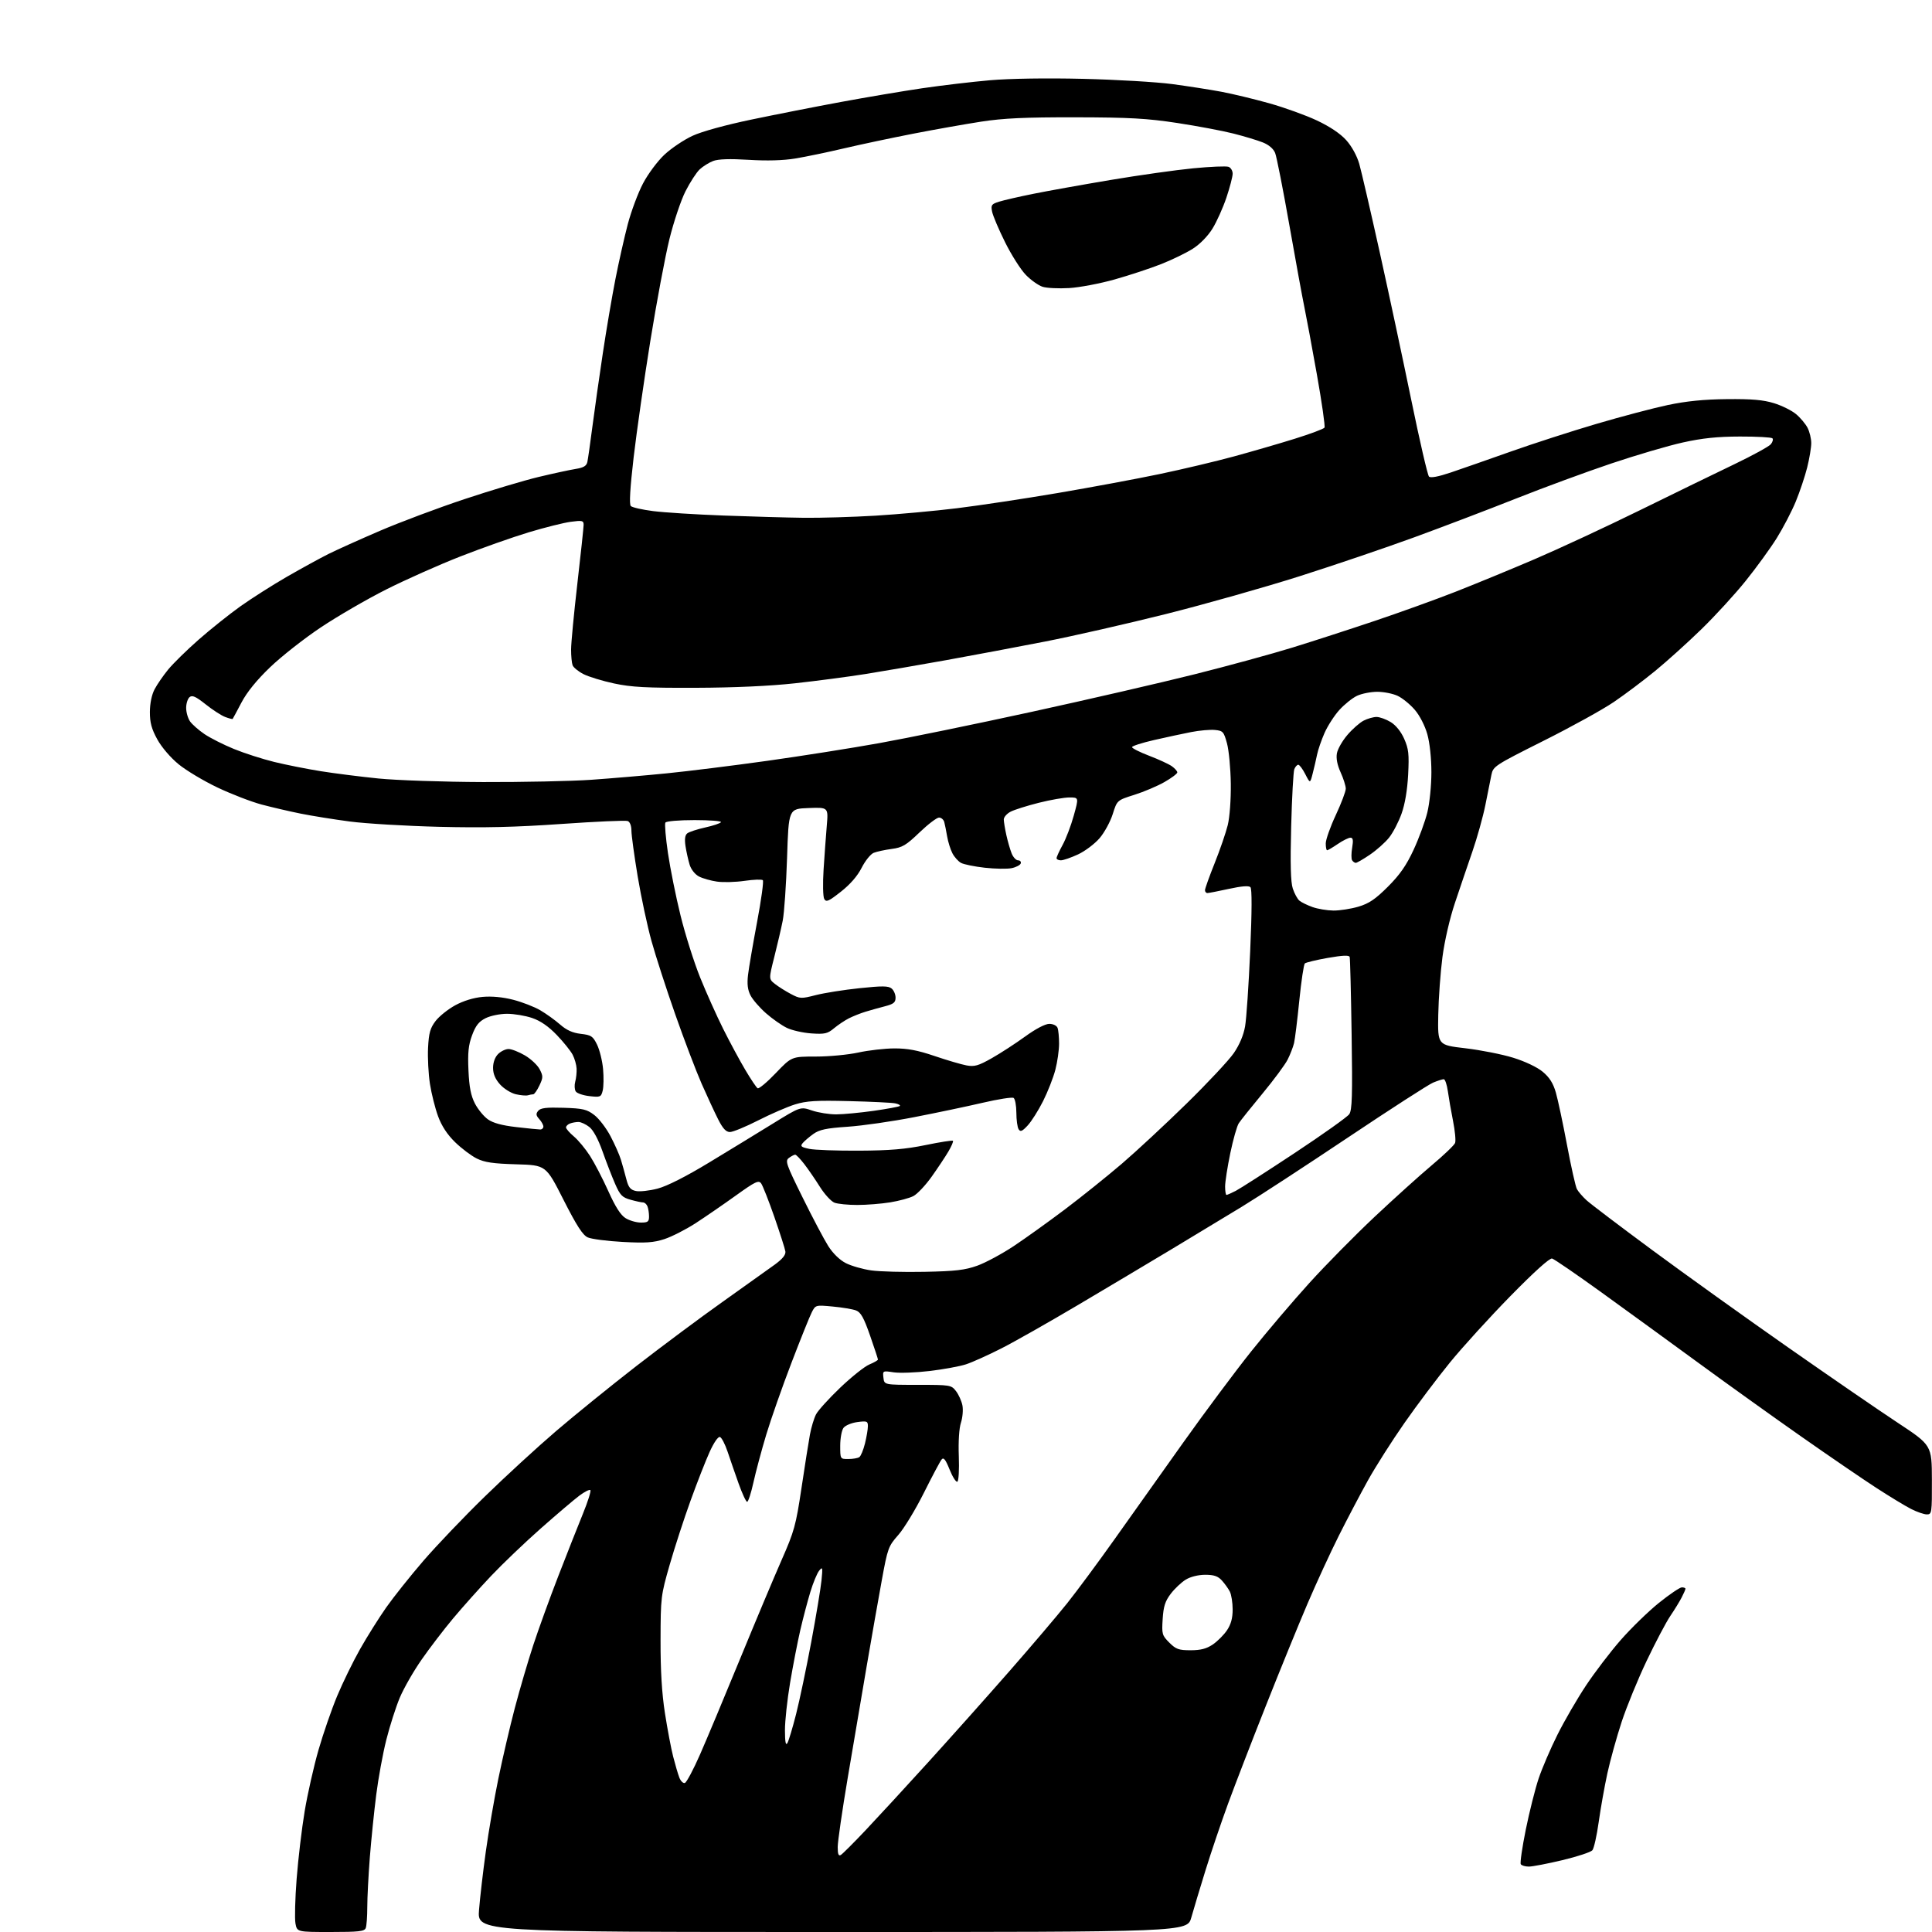 <?xml version="1.0" encoding="UTF-8" standalone="no"?>
<svg 
  version="1.1" 
  xmlns="http://www.w3.org/2000/svg" 
  xmlns:xlink="http://www.w3.org/1999/xlink" 
  xmlns:svg="http://www.w3.org/2000/svg"
  xmlns:rdf="http://www.w3.org/1999/02/22-rdf-syntax-ns#"
  xmlns:cc="http://creativecommons.org/ns#"
  xmlns:dc="http://purl.org/dc/elements/1.1/"
  viewBox="0 0 768 768"
  width="768"
  height="768"
>
<style>svg {background-color: white; }</style>"
<path stroke="none" fill="black" fill-rule="evenodd" d="M131.44,768.00C118.09,768.00 118.09,768.00 117.45,764.60C117.10,762.73 117.31,754.74 117.92,746.85C118.53,738.96 119.96,726.88 121.11,720.00C122.25,713.12 124.73,702.17 126.60,695.66C128.48,689.14 131.82,679.47 134.04,674.16C136.26,668.84 140.36,660.45 143.16,655.50C145.96,650.55 150.63,643.12 153.52,639.00C156.42,634.88 163.05,626.55 168.26,620.50C173.47,614.45 184.43,602.97 192.62,594.99C200.80,587.01 213.57,575.28 221.00,568.92C228.43,562.55 242.80,550.91 252.94,543.04C263.08,535.18 278.60,523.62 287.44,517.36C296.27,511.09 305.52,504.49 308.00,502.69C311.10,500.42 312.41,498.79 312.20,497.45C312.04,496.38 310.06,490.22 307.82,483.76C305.57,477.30 303.21,471.31 302.57,470.43C301.56,469.05 300.27,469.67 292.41,475.31C287.46,478.86 280.27,483.81 276.42,486.30C272.58,488.78 267.04,491.60 264.12,492.56C259.78,493.97 256.72,494.18 247.55,493.69C241.35,493.36 235.09,492.54 233.63,491.88C231.63,490.97 229.23,487.23 223.99,476.92C217.02,463.17 217.02,463.17 205.26,462.83C196.05,462.57 192.64,462.07 189.51,460.52C187.32,459.43 183.44,456.51 180.89,454.02C177.79,451.00 175.56,447.59 174.14,443.73C172.97,440.55 171.51,434.74 170.90,430.82C170.30,426.90 169.96,420.45 170.16,416.50C170.46,410.63 171.00,408.69 173.14,405.88C174.58,403.99 178.10,401.18 180.95,399.62C184.20,397.85 188.27,396.60 191.84,396.28C195.48,395.95 199.87,396.36 203.99,397.42C207.54,398.33 212.39,400.21 214.77,401.60C217.14,402.99 220.70,405.55 222.67,407.28C225.21,409.51 227.62,410.59 230.88,410.97C235.03,411.45 235.69,411.89 237.35,415.28C238.36,417.36 239.44,421.71 239.73,424.94C240.02,428.18 239.96,432.04 239.58,433.54C238.94,436.10 238.64,436.22 234.33,435.73C231.81,435.45 229.35,434.61 228.87,433.86C228.38,433.11 228.29,431.38 228.66,430.00C229.04,428.62 229.28,426.28 229.21,424.78C229.14,423.29 228.44,420.81 227.64,419.28C226.85,417.75 224.00,414.21 221.32,411.42C218.02,407.99 214.84,405.79 211.54,404.67C208.85,403.75 204.36,403.00 201.57,403.00C198.74,403.00 194.96,403.78 193.02,404.75C190.35,406.09 189.09,407.68 187.67,411.50C186.21,415.42 185.90,418.44 186.22,425.50C186.52,432.18 187.19,435.57 188.79,438.67C189.98,440.96 192.30,443.79 193.94,444.95C195.98,446.41 199.53,447.38 205.21,448.03C209.77,448.56 214.06,448.99 214.75,448.99C215.44,449.00 216.00,448.47 216.00,447.83C216.00,447.18 215.26,445.84 214.36,444.85C213.05,443.40 212.97,442.74 213.95,441.56C214.90,440.42 217.18,440.15 224.01,440.36C231.73,440.61 233.27,440.97 236.23,443.23C238.10,444.65 241.00,448.44 242.69,451.66C244.38,454.87 246.24,459.07 246.82,461.00C247.41,462.93 248.37,466.38 248.96,468.67C249.82,472.02 250.58,472.97 252.77,473.44C254.27,473.77 258.15,473.34 261.40,472.49C265.16,471.51 272.59,467.75 281.90,462.11C289.93,457.25 301.38,450.26 307.35,446.57C318.20,439.88 318.20,439.88 322.78,441.44C325.30,442.30 329.64,442.99 332.43,442.98C335.22,442.97 341.92,442.33 347.33,441.57C352.73,440.80 357.40,439.93 357.70,439.64C357.99,439.34 357.17,438.87 355.87,438.60C354.57,438.33 346.32,437.92 337.54,437.71C324.48,437.38 320.56,437.62 316.04,439.02C312.99,439.97 306.40,442.82 301.40,445.37C296.39,447.92 291.33,450.00 290.16,450.00C288.61,450.00 287.34,448.63 285.48,444.96C284.07,442.18 281.12,435.81 278.91,430.80C276.71,425.79 272.00,413.42 268.45,403.31C264.90,393.20 260.64,380.06 258.99,374.11C257.33,368.15 254.86,356.58 253.49,348.39C252.13,340.20 251.01,332.02 251.00,330.22C251.00,328.24 250.41,326.71 249.52,326.37C248.70,326.05 236.89,326.58 223.27,327.53C204.84,328.82 192.36,329.11 174.50,328.67C161.30,328.34 145.34,327.39 139.04,326.56C132.74,325.73 123.97,324.32 119.54,323.43C115.12,322.54 108.12,320.91 104.00,319.82C99.88,318.72 92.00,315.68 86.50,313.07C81.00,310.46 74.02,306.28 70.98,303.79C67.76,301.15 64.24,297.03 62.51,293.88C60.24,289.74 59.57,287.23 59.58,283.00C59.60,279.62 60.31,276.15 61.45,274.00C62.46,272.07 64.90,268.54 66.86,266.14C68.82,263.75 74.26,258.41 78.96,254.28C83.66,250.15 91.14,244.18 95.58,241.01C100.03,237.85 108.35,232.55 114.08,229.25C119.81,225.96 127.20,221.90 130.50,220.25C133.80,218.60 143.03,214.44 151.00,211.02C158.97,207.59 174.05,201.94 184.50,198.46C194.95,194.98 208.25,191.00 214.06,189.61C219.87,188.22 226.52,186.78 228.83,186.41C232.00,185.90 233.14,185.22 233.49,183.62C233.74,182.45 234.65,176.10 235.50,169.50C236.36,162.90 238.21,149.85 239.62,140.50C241.02,131.15 243.28,117.88 244.63,111.00C245.98,104.12 248.20,94.28 249.55,89.13C250.91,83.98 253.63,76.68 255.61,72.92C257.61,69.12 261.39,64.04 264.13,61.48C266.84,58.94 271.85,55.58 275.28,53.99C279.02,52.26 288.39,49.68 298.81,47.51C308.33,45.52 324.31,42.38 334.31,40.53C344.32,38.68 358.82,36.23 366.54,35.09C374.26,33.96 386.41,32.52 393.54,31.90C401.39,31.22 415.95,30.99 430.50,31.34C443.70,31.65 459.64,32.59 465.93,33.42C472.21,34.26 481.02,35.63 485.50,36.47C489.98,37.31 498.56,39.38 504.56,41.06C510.57,42.75 519.09,45.82 523.49,47.89C528.63,50.31 532.81,53.11 535.15,55.72C537.34,58.16 539.40,61.91 540.33,65.14C541.17,68.09 544.80,83.78 548.40,100.00C552.00,116.22 557.67,142.77 561.00,158.98C564.33,175.20 567.50,188.90 568.04,189.44C568.68,190.08 571.71,189.51 576.76,187.81C581.02,186.37 591.70,182.64 600.50,179.52C609.30,176.40 624.60,171.45 634.50,168.53C644.40,165.61 657.23,162.22 663.00,161.00C670.39,159.45 677.35,158.75 686.50,158.66C696.33,158.56 700.89,158.95 705.18,160.27C708.31,161.23 712.26,163.19 713.97,164.63C715.68,166.06 717.73,168.51 718.54,170.07C719.34,171.63 720.00,174.36 720.00,176.14C720.00,177.92 719.27,182.29 718.38,185.85C717.48,189.42 715.44,195.51 713.84,199.39C712.24,203.27 708.84,209.80 706.29,213.90C703.73,217.99 698.17,225.66 693.93,230.92C689.70,236.19 681.79,244.82 676.36,250.10C670.94,255.38 662.67,262.84 658.00,266.67C653.33,270.50 645.90,276.08 641.50,279.07C637.10,282.06 624.52,289.01 613.53,294.51C594.18,304.22 593.55,304.63 592.86,308.01C592.48,309.93 591.39,315.32 590.46,320.00C589.52,324.68 587.20,333.00 585.30,338.50C583.40,344.00 580.27,353.20 578.35,358.96C576.31,365.03 574.24,374.02 573.40,380.41C572.61,386.46 571.85,396.82 571.73,403.42C571.50,415.42 571.50,415.42 582.50,416.70C588.55,417.41 597.10,419.10 601.50,420.46C606.23,421.92 611.03,424.20 613.24,426.03C615.94,428.27 617.40,430.57 618.48,434.32C619.30,437.17 621.30,446.56 622.92,455.19C624.54,463.82 626.31,471.70 626.85,472.69C627.39,473.69 629.10,475.68 630.66,477.11C632.22,478.55 644.08,487.54 657.00,497.08C669.92,506.62 694.03,523.89 710.57,535.46C727.11,547.03 746.77,560.55 754.28,565.50C767.92,574.50 767.92,574.50 767.96,588.25C768.00,601.44 767.92,602.00 765.96,602.00C764.84,602.00 762.03,601.03 759.71,599.85C757.39,598.67 751.16,594.89 745.86,591.45C740.55,588.01 727.05,578.78 715.86,570.93C704.66,563.08 686.33,549.95 675.12,541.74C663.91,533.54 646.59,520.95 636.63,513.76C626.66,506.57 617.82,500.50 616.97,500.28C616.01,500.03 609.81,505.62 600.43,515.19C592.18,523.61 581.34,535.52 576.34,541.66C571.35,547.79 563.22,558.59 558.29,565.66C553.35,572.72 546.82,583.00 543.76,588.50C540.71,594.00 535.50,603.90 532.19,610.50C528.88,617.10 523.28,629.25 519.75,637.50C516.22,645.75 508.78,663.98 503.23,678.00C497.67,692.02 490.89,709.58 488.17,717.00C485.45,724.42 481.41,736.35 479.20,743.50C476.99,750.65 474.45,759.09 473.56,762.25C471.94,768.00 471.94,768.00 330.83,768.00C189.72,768.00 189.72,768.00 190.42,759.25C190.80,754.44 192.01,743.98 193.12,736.00C194.23,728.02 196.47,714.98 198.11,707.00C199.75,699.02 202.69,686.42 204.64,679.00C206.59,671.58 209.89,660.33 211.97,654.00C214.05,647.67 218.53,635.30 221.94,626.50C225.35,617.70 229.75,606.55 231.72,601.73C233.69,596.91 235.02,592.69 234.68,592.34C234.33,592.00 232.35,593.00 230.28,594.56C228.20,596.12 221.32,601.97 215.00,607.55C208.68,613.13 199.76,621.65 195.20,626.47C190.63,631.30 183.84,638.90 180.10,643.37C176.36,647.84 170.71,655.23 167.54,659.80C164.36,664.36 160.48,671.15 158.91,674.88C157.35,678.61 154.94,686.13 153.57,691.58C152.19,697.04 150.38,706.90 149.55,713.50C148.71,720.10 147.57,731.30 147.01,738.40C146.46,745.49 146.00,754.34 146.00,758.06C146.00,761.79 145.73,765.55 145.39,766.42C144.88,767.75 142.69,768.00 131.44,768.00zM607.74,742.00C606.30,742.00 604.85,741.57 604.53,741.04C604.20,740.51 605.10,734.34 606.52,727.31C607.94,720.29 610.24,711.16 611.62,707.02C613.01,702.88 616.39,695.00 619.15,689.50C621.90,684.00 627.00,675.22 630.47,670.00C633.94,664.77 640.15,656.63 644.27,651.92C648.40,647.21 655.22,640.57 659.44,637.17C663.66,633.78 667.77,631.00 668.56,631.00C669.35,631.00 670.00,631.25 670.00,631.55C670.00,631.85 669.33,633.40 668.50,635.00C667.68,636.59 665.63,639.94 663.94,642.43C662.26,644.92 658.04,652.93 654.56,660.23C651.08,667.53 646.61,678.45 644.62,684.50C642.64,690.55 640.08,699.75 638.95,704.95C637.82,710.15 636.27,718.85 635.51,724.28C634.75,729.71 633.62,734.76 633.00,735.50C632.38,736.25 627.03,738.01 621.12,739.43C615.20,740.84 609.18,742.00 607.74,742.00zM334.25,737.37C334.94,736.96 339.36,732.54 344.07,727.56C348.78,722.58 360.00,710.40 368.99,700.50C377.98,690.60 392.50,674.32 401.25,664.33C410.01,654.33 420.34,642.18 424.21,637.33C428.08,632.47 436.52,621.08 442.96,612.00C449.40,602.92 461.71,585.60 470.31,573.50C478.92,561.40 491.08,545.08 497.34,537.24C503.60,529.39 514.03,517.13 520.52,509.98C527.00,502.83 538.65,491.02 546.40,483.73C554.16,476.44 564.39,467.21 569.15,463.21C573.91,459.22 578.08,455.23 578.42,454.35C578.76,453.47 578.39,449.55 577.61,445.63C576.83,441.71 575.90,436.36 575.54,433.75C575.17,431.14 574.44,429.00 573.91,429.00C573.37,429.00 571.46,429.62 569.65,430.37C567.84,431.13 552.66,440.92 535.92,452.12C519.17,463.33 500.08,475.79 493.49,479.80C486.89,483.82 474.30,491.43 465.50,496.72C456.70,502.00 440.05,511.93 428.50,518.77C416.95,525.61 403.23,533.39 398.00,536.04C392.77,538.70 386.48,541.53 384.00,542.34C381.52,543.15 375.03,544.34 369.58,544.99C364.12,545.64 357.67,545.88 355.25,545.52C350.89,544.86 350.86,544.88 351.18,547.68C351.50,550.50 351.50,550.50 364.80,550.50C377.81,550.50 378.14,550.56 380.03,553.00C381.09,554.38 382.24,556.93 382.58,558.68C382.92,560.44 382.65,563.52 381.99,565.53C381.26,567.75 380.92,573.00 381.14,578.85C381.34,584.24 381.09,588.72 380.56,589.00C380.05,589.27 378.66,587.11 377.49,584.19C375.85,580.12 375.10,579.18 374.29,580.19C373.70,580.91 370.52,586.90 367.22,593.50C363.92,600.10 359.36,607.60 357.09,610.17C353.14,614.64 352.86,615.41 350.53,628.17C349.18,635.50 346.48,650.87 344.52,662.32C342.56,673.77 339.17,693.76 336.98,706.74C334.79,719.71 333.00,732.08 333.00,734.23C333.00,737.07 333.34,737.92 334.25,737.37zM272.25,708.75C272.93,708.52 275.65,703.42 278.28,697.42C280.92,691.41 288.07,674.35 294.16,659.50C300.26,644.65 307.71,626.92 310.71,620.11C315.72,608.75 316.38,606.37 318.59,591.61C319.91,582.75 321.43,573.15 321.96,570.27C322.49,567.40 323.58,563.78 324.38,562.24C325.18,560.69 329.50,555.92 333.99,551.63C338.48,547.34 343.69,543.19 345.58,542.40C347.46,541.62 349.00,540.73 349.00,540.44C349.00,540.14 347.58,535.84 345.85,530.87C343.37,523.77 342.17,521.64 340.28,520.92C338.96,520.41 334.80,519.72 331.03,519.37C324.24,518.74 324.18,518.75 322.71,521.62C321.89,523.20 318.25,532.26 314.62,541.74C310.98,551.23 306.48,564.05 304.61,570.24C302.75,576.43 300.45,584.99 299.51,589.25C298.57,593.51 297.44,597.00 297.00,597.00C296.56,597.00 295.04,593.74 293.62,589.75C292.20,585.76 290.23,580.06 289.23,577.07C288.23,574.08 286.86,571.45 286.19,571.23C285.46,570.99 283.78,573.43 282.09,577.16C280.51,580.65 277.10,589.35 274.52,596.49C271.93,603.64 268.19,615.12 266.22,621.99C262.71,634.17 262.62,634.96 262.58,652.00C262.55,664.04 263.09,673.09 264.32,681.00C265.31,687.33 266.77,695.10 267.59,698.27C268.40,701.45 269.50,705.20 270.04,706.60C270.57,708.01 271.57,708.98 272.25,708.75zM313.01,692.88C313.53,691.99 315.08,686.81 316.46,681.38C317.84,675.95 320.54,663.09 322.47,652.80C324.39,642.52 326.23,631.50 326.55,628.30C327.08,623.04 327.00,622.67 325.64,624.35C324.81,625.37 323.23,629.19 322.12,632.85C321.01,636.51 319.21,643.33 318.13,648.00C317.05,652.67 315.23,662.07 314.08,668.88C312.94,675.68 312.01,684.23 312.03,687.88C312.05,692.53 312.34,694.02 313.01,692.88zM473.28,656.00C477.27,656.00 479.60,655.40 482.08,653.73C483.93,652.48 486.48,649.93 487.73,648.08C489.33,645.70 490.00,643.25 490.00,639.79C490.00,637.08 489.49,633.89 488.88,632.68C488.26,631.48 486.83,629.49 485.70,628.25C484.14,626.54 482.55,626.00 479.08,626.00C476.34,626.01 473.24,626.77 471.37,627.92C469.64,628.97 466.96,631.50 465.41,633.53C463.16,636.48 462.50,638.54 462.18,643.58C461.79,649.56 461.95,650.10 464.81,652.96C467.45,655.60 468.56,656.00 473.28,656.00zM337.25,579.98C339.04,579.98 340.99,579.64 341.59,579.23C342.19,578.83 343.20,576.39 343.84,573.81C344.48,571.23 345.00,568.13 345.00,566.93C345.00,564.93 344.63,564.79 340.79,565.30C338.46,565.61 336.00,566.65 335.29,567.62C334.58,568.59 334.00,571.77 334.00,574.69C334.00,580.00 334.00,580.00 337.25,579.98zM367.50,505.57C379.78,505.33 383.59,504.88 388.49,503.13C391.78,501.95 398.30,498.44 402.99,495.33C407.67,492.21 416.85,485.63 423.39,480.70C429.93,475.76 440.05,467.64 445.89,462.65C451.73,457.65 463.34,446.86 471.71,438.66C480.08,430.47 488.51,421.45 490.45,418.63C492.70,415.36 494.33,411.51 494.94,408.00C495.47,404.98 496.38,391.51 496.97,378.07C497.67,362.08 497.70,353.30 497.06,352.66C496.41,352.01 493.46,352.25 488.51,353.34C484.35,354.25 480.51,355.00 479.97,355.00C479.44,355.00 479.00,354.49 479.00,353.86C479.00,353.24 480.73,348.40 482.85,343.11C484.97,337.83 487.30,331.02 488.05,328.00C488.83,324.82 489.34,317.85 489.26,311.50C489.18,305.45 488.50,298.25 487.75,295.50C486.48,290.85 486.14,290.48 482.94,290.17C481.05,289.99 476.81,290.36 473.50,291.01C470.20,291.65 463.56,293.08 458.75,294.18C453.94,295.28 450.00,296.55 450.00,297.00C450.00,297.45 453.05,298.99 456.79,300.42C460.52,301.84 464.57,303.71 465.79,304.56C467.00,305.42 468.00,306.53 468.00,307.04C468.00,307.54 465.71,309.27 462.90,310.87C460.10,312.47 454.71,314.76 450.93,315.95C444.06,318.12 444.06,318.12 442.33,323.61C441.38,326.63 439.03,330.94 437.11,333.19C435.18,335.43 431.34,338.33 428.56,339.63C425.78,340.92 422.71,341.98 421.75,341.99C420.79,342.00 420.00,341.61 420.00,341.13C420.00,340.65 421.08,338.28 422.40,335.88C423.73,333.47 425.72,328.24 426.83,324.25C428.85,317.00 428.85,317.00 425.11,317.00C423.06,317.00 417.58,317.95 412.94,319.12C408.30,320.29 403.26,321.87 401.75,322.65C400.24,323.42 399.01,324.83 399.02,325.78C399.04,326.72 399.50,329.52 400.05,332.00C400.60,334.48 401.54,337.74 402.15,339.25C402.75,340.76 403.90,342.00 404.70,342.00C405.51,342.00 405.98,342.55 405.76,343.22C405.53,343.90 403.90,344.75 402.12,345.11C400.35,345.47 395.56,345.39 391.48,344.94C387.40,344.48 383.15,343.62 382.04,343.02C380.93,342.43 379.38,340.70 378.60,339.19C377.81,337.67 376.87,334.65 376.50,332.47C376.13,330.28 375.61,327.71 375.35,326.75C375.08,325.79 374.15,325.00 373.27,325.00C372.39,325.00 368.90,327.66 365.51,330.91C360.18,336.03 358.69,336.91 354.43,337.47C351.72,337.83 348.50,338.53 347.29,339.02C346.07,339.52 343.92,342.19 342.52,344.96C340.86,348.23 337.96,351.57 334.26,354.47C329.35,358.33 328.43,358.73 327.64,357.33C327.14,356.43 327.03,351.20 327.39,345.60C327.75,340.05 328.32,332.22 328.66,328.21C329.28,320.91 329.28,320.91 321.39,321.21C313.50,321.50 313.50,321.50 312.87,341.00C312.52,351.73 311.74,362.98 311.14,366.00C310.54,369.02 309.04,375.48 307.81,380.34C305.58,389.17 305.58,389.17 308.04,391.12C309.39,392.19 312.23,393.98 314.34,395.10C318.02,397.05 318.44,397.07 324.34,395.56C327.73,394.70 335.53,393.46 341.68,392.82C350.73,391.87 353.17,391.89 354.43,392.95C355.30,393.66 356.00,395.30 356.00,396.58C356.00,398.50 355.23,399.12 351.75,400.02C349.41,400.62 345.93,401.60 344.00,402.19C342.07,402.78 339.15,403.95 337.50,404.77C335.85,405.60 333.17,407.39 331.55,408.74C328.97,410.90 327.85,411.16 322.55,410.80C319.22,410.57 314.82,409.58 312.77,408.59C310.73,407.60 307.00,404.99 304.49,402.78C301.98,400.58 299.22,397.39 298.35,395.70C297.21,393.50 296.93,391.19 297.35,387.57C297.67,384.78 299.30,375.32 300.95,366.53C302.61,357.75 303.64,350.26 303.23,349.89C302.83,349.51 299.57,349.63 296.00,350.15C292.43,350.67 287.48,350.81 285.01,350.45C282.55,350.10 279.32,349.18 277.85,348.42C276.30,347.62 274.74,345.65 274.15,343.77C273.60,341.97 272.86,338.66 272.51,336.42C272.08,333.62 272.29,332.01 273.19,331.28C273.91,330.70 277.11,329.65 280.30,328.94C283.48,328.24 286.32,327.29 286.60,326.83C286.89,326.37 282.17,326.00 276.12,326.00C269.86,326.00 264.85,326.43 264.50,327.00C264.16,327.55 264.62,333.00 265.52,339.11C266.42,345.22 268.66,356.36 270.51,363.86C272.35,371.36 275.86,382.45 278.29,388.50C280.73,394.55 284.87,403.77 287.48,409.00C290.10,414.23 294.04,421.55 296.25,425.27C298.45,428.99 300.66,432.29 301.17,432.60C301.67,432.91 304.92,430.21 308.38,426.58C314.68,420.00 314.68,420.00 324.28,420.00C329.55,420.00 337.16,419.28 341.18,418.40C345.21,417.52 351.65,416.78 355.50,416.76C360.74,416.74 364.76,417.49 371.50,419.78C376.45,421.46 382.17,423.14 384.22,423.52C387.35,424.10 388.92,423.66 394.22,420.66C397.67,418.71 403.64,414.84 407.47,412.06C411.71,408.98 415.49,407.00 417.12,407.00C418.63,407.00 420.05,407.69 420.39,408.58C420.73,409.45 421.00,412.28 421.00,414.87C421.00,417.46 420.33,422.15 419.51,425.29C418.69,428.43 416.49,434.04 414.62,437.75C412.75,441.46 410.00,445.81 408.51,447.40C406.35,449.73 405.63,450.03 404.92,448.90C404.43,448.13 404.02,445.16 404.02,442.31C404.01,439.45 403.51,436.81 402.91,436.44C402.30,436.07 396.79,436.93 390.66,438.36C384.52,439.79 372.30,442.36 363.50,444.07C354.70,445.79 342.74,447.51 336.92,447.90C328.47,448.47 325.74,449.05 323.33,450.76C321.68,451.94 319.77,453.58 319.09,454.39C318.04,455.65 318.44,456.01 321.68,456.69C323.78,457.14 332.70,457.46 341.50,457.41C353.69,457.35 359.99,456.82 367.94,455.18C373.67,454.00 378.57,453.23 378.81,453.48C379.05,453.72 378.25,455.62 377.02,457.71C375.80,459.79 372.79,464.31 370.35,467.75C367.90,471.19 364.63,474.66 363.08,475.46C361.53,476.26 357.39,477.38 353.88,477.95C350.37,478.52 344.49,478.99 340.82,478.99C337.14,479.00 333.05,478.59 331.72,478.09C330.40,477.58 327.81,474.77 325.96,471.84C324.12,468.90 321.31,464.81 319.72,462.75C318.13,460.69 316.51,459.00 316.11,459.00C315.71,459.00 314.60,459.57 313.64,460.27C312.03,461.45 312.45,462.67 319.05,476.02C322.98,483.99 327.56,492.66 329.23,495.30C331.11,498.26 333.79,500.87 336.24,502.12C338.42,503.23 342.97,504.53 346.35,505.01C349.73,505.48 359.25,505.74 367.50,505.57zM254.75,485.99C257.52,486.00 258.00,485.64 258.00,483.58C258.00,482.25 257.73,480.45 257.39,479.58C257.06,478.71 256.27,478.00 255.64,477.99C255.01,477.99 252.77,477.51 250.66,476.92C247.36,476.01 246.51,475.14 244.55,470.68C243.30,467.83 241.04,462.01 239.53,457.74C237.81,452.87 235.85,449.24 234.26,447.99C232.87,446.90 230.93,446.00 229.95,446.00C228.97,446.00 227.45,446.27 226.58,446.61C225.71,446.94 225.00,447.64 225.00,448.17C225.00,448.70 226.42,450.32 228.15,451.78C229.88,453.24 232.77,456.73 234.56,459.53C236.36,462.34 239.64,468.66 241.85,473.57C244.62,479.74 246.73,483.04 248.68,484.24C250.23,485.20 252.96,485.99 254.75,485.99zM487.55,475.00C487.85,475.00 489.50,474.27 491.22,473.39C492.94,472.50 503.48,465.73 514.64,458.35C525.81,450.96 535.57,444.02 536.34,442.92C537.49,441.29 537.66,435.57 537.29,411.21C537.05,394.87 536.70,381.01 536.52,380.41C536.28,379.64 533.73,379.75 527.84,380.78C523.25,381.59 519.14,382.58 518.70,382.98C518.26,383.37 517.27,390.03 516.49,397.77C515.71,405.52 514.77,413.12 514.40,414.67C514.02,416.23 512.89,419.15 511.88,421.16C510.88,423.17 506.38,429.25 501.90,434.66C497.42,440.07 493.16,445.40 492.44,446.50C491.71,447.60 490.19,452.96 489.06,458.41C487.93,463.86 487.00,469.82 487.00,471.66C487.00,473.50 487.25,475.00 487.55,475.00zM209.83,435.40C209.10,435.61 206.93,435.42 205.01,434.97C203.10,434.52 200.28,432.76 198.76,431.06C196.87,428.94 196.00,426.88 196.00,424.48C196.00,422.33 196.77,420.23 198.00,419.00C199.10,417.90 200.97,417.00 202.16,417.00C203.35,417.00 206.27,418.14 208.66,419.54C211.04,420.94 213.68,423.42 214.53,425.06C215.93,427.77 215.92,428.36 214.42,431.52C213.51,433.43 212.41,435.00 211.97,435.00C211.53,435.00 210.56,435.18 209.83,435.40zM530.07,361.96C532.58,361.98 537.05,361.28 540.01,360.41C544.23,359.15 546.73,357.45 551.73,352.46C556.48,347.71 559.05,344.01 561.93,337.80C564.05,333.24 566.50,326.55 567.39,322.94C568.29,319.27 569.00,312.23 569.00,307.00C569.00,301.40 568.35,295.31 567.38,291.85C566.44,288.49 564.36,284.44 562.41,282.17C560.57,280.02 557.52,277.53 555.63,276.63C553.74,275.73 550.08,275.00 547.50,275.00C544.92,275.00 541.28,275.72 539.42,276.60C537.57,277.48 534.41,280.02 532.41,282.23C530.41,284.44 527.76,288.56 526.52,291.37C525.28,294.19 523.94,298.07 523.55,300.00C523.16,301.93 522.38,305.30 521.81,307.49C520.79,311.49 520.79,311.49 518.87,307.74C517.82,305.68 516.56,304.00 516.08,304.00C515.61,304.00 514.90,304.79 514.51,305.75C514.13,306.71 513.56,316.97 513.26,328.55C512.87,343.52 513.06,350.65 513.91,353.22C514.57,355.21 515.75,357.38 516.54,358.03C517.33,358.69 519.67,359.83 521.74,360.57C523.81,361.31 527.56,361.93 530.07,361.96zM538.95,343.00C538.49,343.00 537.83,342.53 537.48,341.96C537.12,341.39 537.14,339.14 537.51,336.96C538.01,333.97 537.85,333.00 536.82,333.00C536.07,333.00 533.81,334.12 531.79,335.50C529.76,336.88 527.86,338.00 527.55,338.00C527.25,338.00 527.00,336.76 527.01,335.25C527.02,333.74 528.81,328.68 531.00,324.00C533.19,319.32 534.97,314.60 534.97,313.50C534.96,312.40 534.04,309.48 532.91,307.00C531.57,304.05 531.07,301.44 531.45,299.41C531.77,297.71 533.64,294.44 535.62,292.14C537.59,289.83 540.48,287.28 542.05,286.47C543.62,285.66 545.94,285.00 547.20,285.00C548.47,285.01 550.99,285.92 552.82,287.03C554.88,288.29 556.92,290.82 558.19,293.70C559.95,297.68 560.18,299.75 559.76,307.93C559.44,314.06 558.50,319.65 557.13,323.47C555.96,326.75 553.73,331.02 552.18,332.97C550.63,334.91 547.20,337.96 544.56,339.75C541.93,341.54 539.40,343.00 538.95,343.00zM192.00,310.88C207.68,310.93 227.03,310.53 235.00,309.98C242.97,309.42 256.48,308.27 265.00,307.42C273.52,306.57 291.52,304.33 305.00,302.44C318.48,300.55 338.50,297.39 349.50,295.41C360.50,293.44 387.73,287.85 410.00,282.99C432.27,278.13 461.41,271.41 474.75,268.07C488.09,264.72 505.64,259.93 513.75,257.42C521.86,254.92 536.60,250.14 546.50,246.81C556.40,243.48 570.80,238.29 578.50,235.27C586.20,232.25 600.38,226.42 610.00,222.30C619.62,218.18 638.52,209.39 652.00,202.77C665.48,196.15 682.36,187.92 689.53,184.49C696.69,181.05 703.17,177.50 703.92,176.60C704.67,175.69 704.96,174.63 704.56,174.23C704.15,173.83 698.35,173.51 691.66,173.53C682.73,173.55 676.71,174.17 669.00,175.88C663.23,177.15 650.40,180.92 640.50,184.25C630.60,187.58 613.50,193.87 602.50,198.24C591.50,202.60 573.38,209.50 562.24,213.57C551.10,217.65 530.63,224.60 516.74,229.02C502.86,233.44 478.90,240.21 463.50,244.08C448.10,247.94 426.50,252.86 415.50,255.01C404.50,257.16 386.73,260.50 376.00,262.44C365.27,264.37 350.88,266.84 344.00,267.94C337.12,269.03 324.52,270.69 316.00,271.62C306.12,272.71 291.80,273.36 276.50,273.41C256.87,273.48 250.97,273.16 244.08,271.68C239.46,270.69 234.00,269.02 231.96,267.98C229.92,266.94 227.97,265.35 227.62,264.46C227.28,263.57 227.01,260.74 227.02,258.17C227.02,255.60 228.15,243.82 229.51,232.00C230.88,220.18 231.99,209.65 232.00,208.62C232.00,206.94 231.46,206.81 226.90,207.42C224.10,207.79 216.56,209.68 210.15,211.61C203.74,213.55 191.53,217.86 183.00,221.20C174.47,224.54 161.20,230.45 153.51,234.33C145.81,238.21 134.11,245.00 127.51,249.41C120.90,253.82 111.85,260.94 107.38,265.23C102.05,270.34 98.14,275.16 95.99,279.26C94.18,282.69 92.61,285.63 92.49,285.78C92.37,285.93 91.02,285.58 89.49,285.00C87.96,284.42 84.46,282.15 81.72,279.96C77.83,276.87 76.42,276.24 75.36,277.12C74.61,277.74 74.00,279.66 74.00,281.40C74.00,283.14 74.70,285.55 75.54,286.76C76.39,287.97 78.98,290.25 81.29,291.82C83.61,293.39 88.88,296.05 93.00,297.73C97.12,299.42 104.33,301.73 109.00,302.88C113.67,304.02 122.00,305.68 127.50,306.56C133.00,307.44 143.35,308.75 150.50,309.47C157.65,310.18 176.32,310.82 192.00,310.88zM319.50,205.83C326.10,205.91 338.93,205.53 348.00,204.99C357.07,204.44 371.74,203.10 380.58,202.01C389.42,200.92 407.38,198.21 420.48,195.98C433.59,193.75 451.77,190.37 460.90,188.46C470.03,186.55 483.35,183.39 490.50,181.44C497.65,179.49 508.55,176.33 514.72,174.40C520.89,172.48 526.20,170.49 526.51,169.99C526.82,169.48 525.45,159.94 523.47,148.78C521.48,137.63 519.24,125.57 518.49,121.99C517.74,118.40 515.06,103.78 512.54,89.49C510.02,75.19 507.48,62.29 506.89,60.82C506.22,59.14 504.40,57.58 502.00,56.62C499.90,55.78 494.65,54.19 490.34,53.10C486.03,52.00 475.98,50.11 468.00,48.89C455.95,47.06 449.11,46.67 427.50,46.63C407.37,46.60 398.90,46.99 390.00,48.36C383.68,49.34 371.52,51.49 363.00,53.15C354.48,54.81 342.10,57.43 335.50,58.98C328.90,60.53 320.18,62.34 316.12,63.01C311.31,63.80 304.87,63.98 297.62,63.53C290.10,63.07 285.53,63.22 283.50,63.99C281.85,64.62 279.44,66.12 278.15,67.32C276.86,68.52 274.31,72.45 272.48,76.06C270.66,79.66 267.79,88.22 266.10,95.08C264.41,101.94 261.00,120.14 258.52,135.52C256.04,150.89 253.06,171.73 251.88,181.81C250.46,194.11 250.08,200.48 250.76,201.16C251.31,201.71 255.31,202.62 259.63,203.17C263.96,203.72 276.50,204.52 287.50,204.93C298.50,205.34 312.90,205.75 319.50,205.83zM425.00,114.51C420.88,114.75 416.14,114.53 414.48,114.01C412.83,113.49 409.81,111.36 407.79,109.28C405.76,107.20 402.05,101.36 399.54,96.30C397.02,91.24 394.71,85.78 394.38,84.16C393.85,81.51 394.12,81.12 397.15,80.17C398.99,79.59 405.08,78.19 410.69,77.06C416.29,75.93 430.11,73.45 441.41,71.55C452.70,69.65 467.53,67.56 474.35,66.90C481.18,66.24 487.49,65.97 488.38,66.32C489.27,66.66 490.00,67.88 490.00,69.04C490.00,70.20 488.89,74.46 487.53,78.52C486.17,82.57 483.68,88.12 481.99,90.86C480.17,93.83 477.02,97.05 474.21,98.84C471.62,100.50 465.96,103.25 461.64,104.96C457.31,106.67 448.99,109.42 443.14,111.07C437.29,112.72 429.12,114.27 425.00,114.51z" />

</svg>